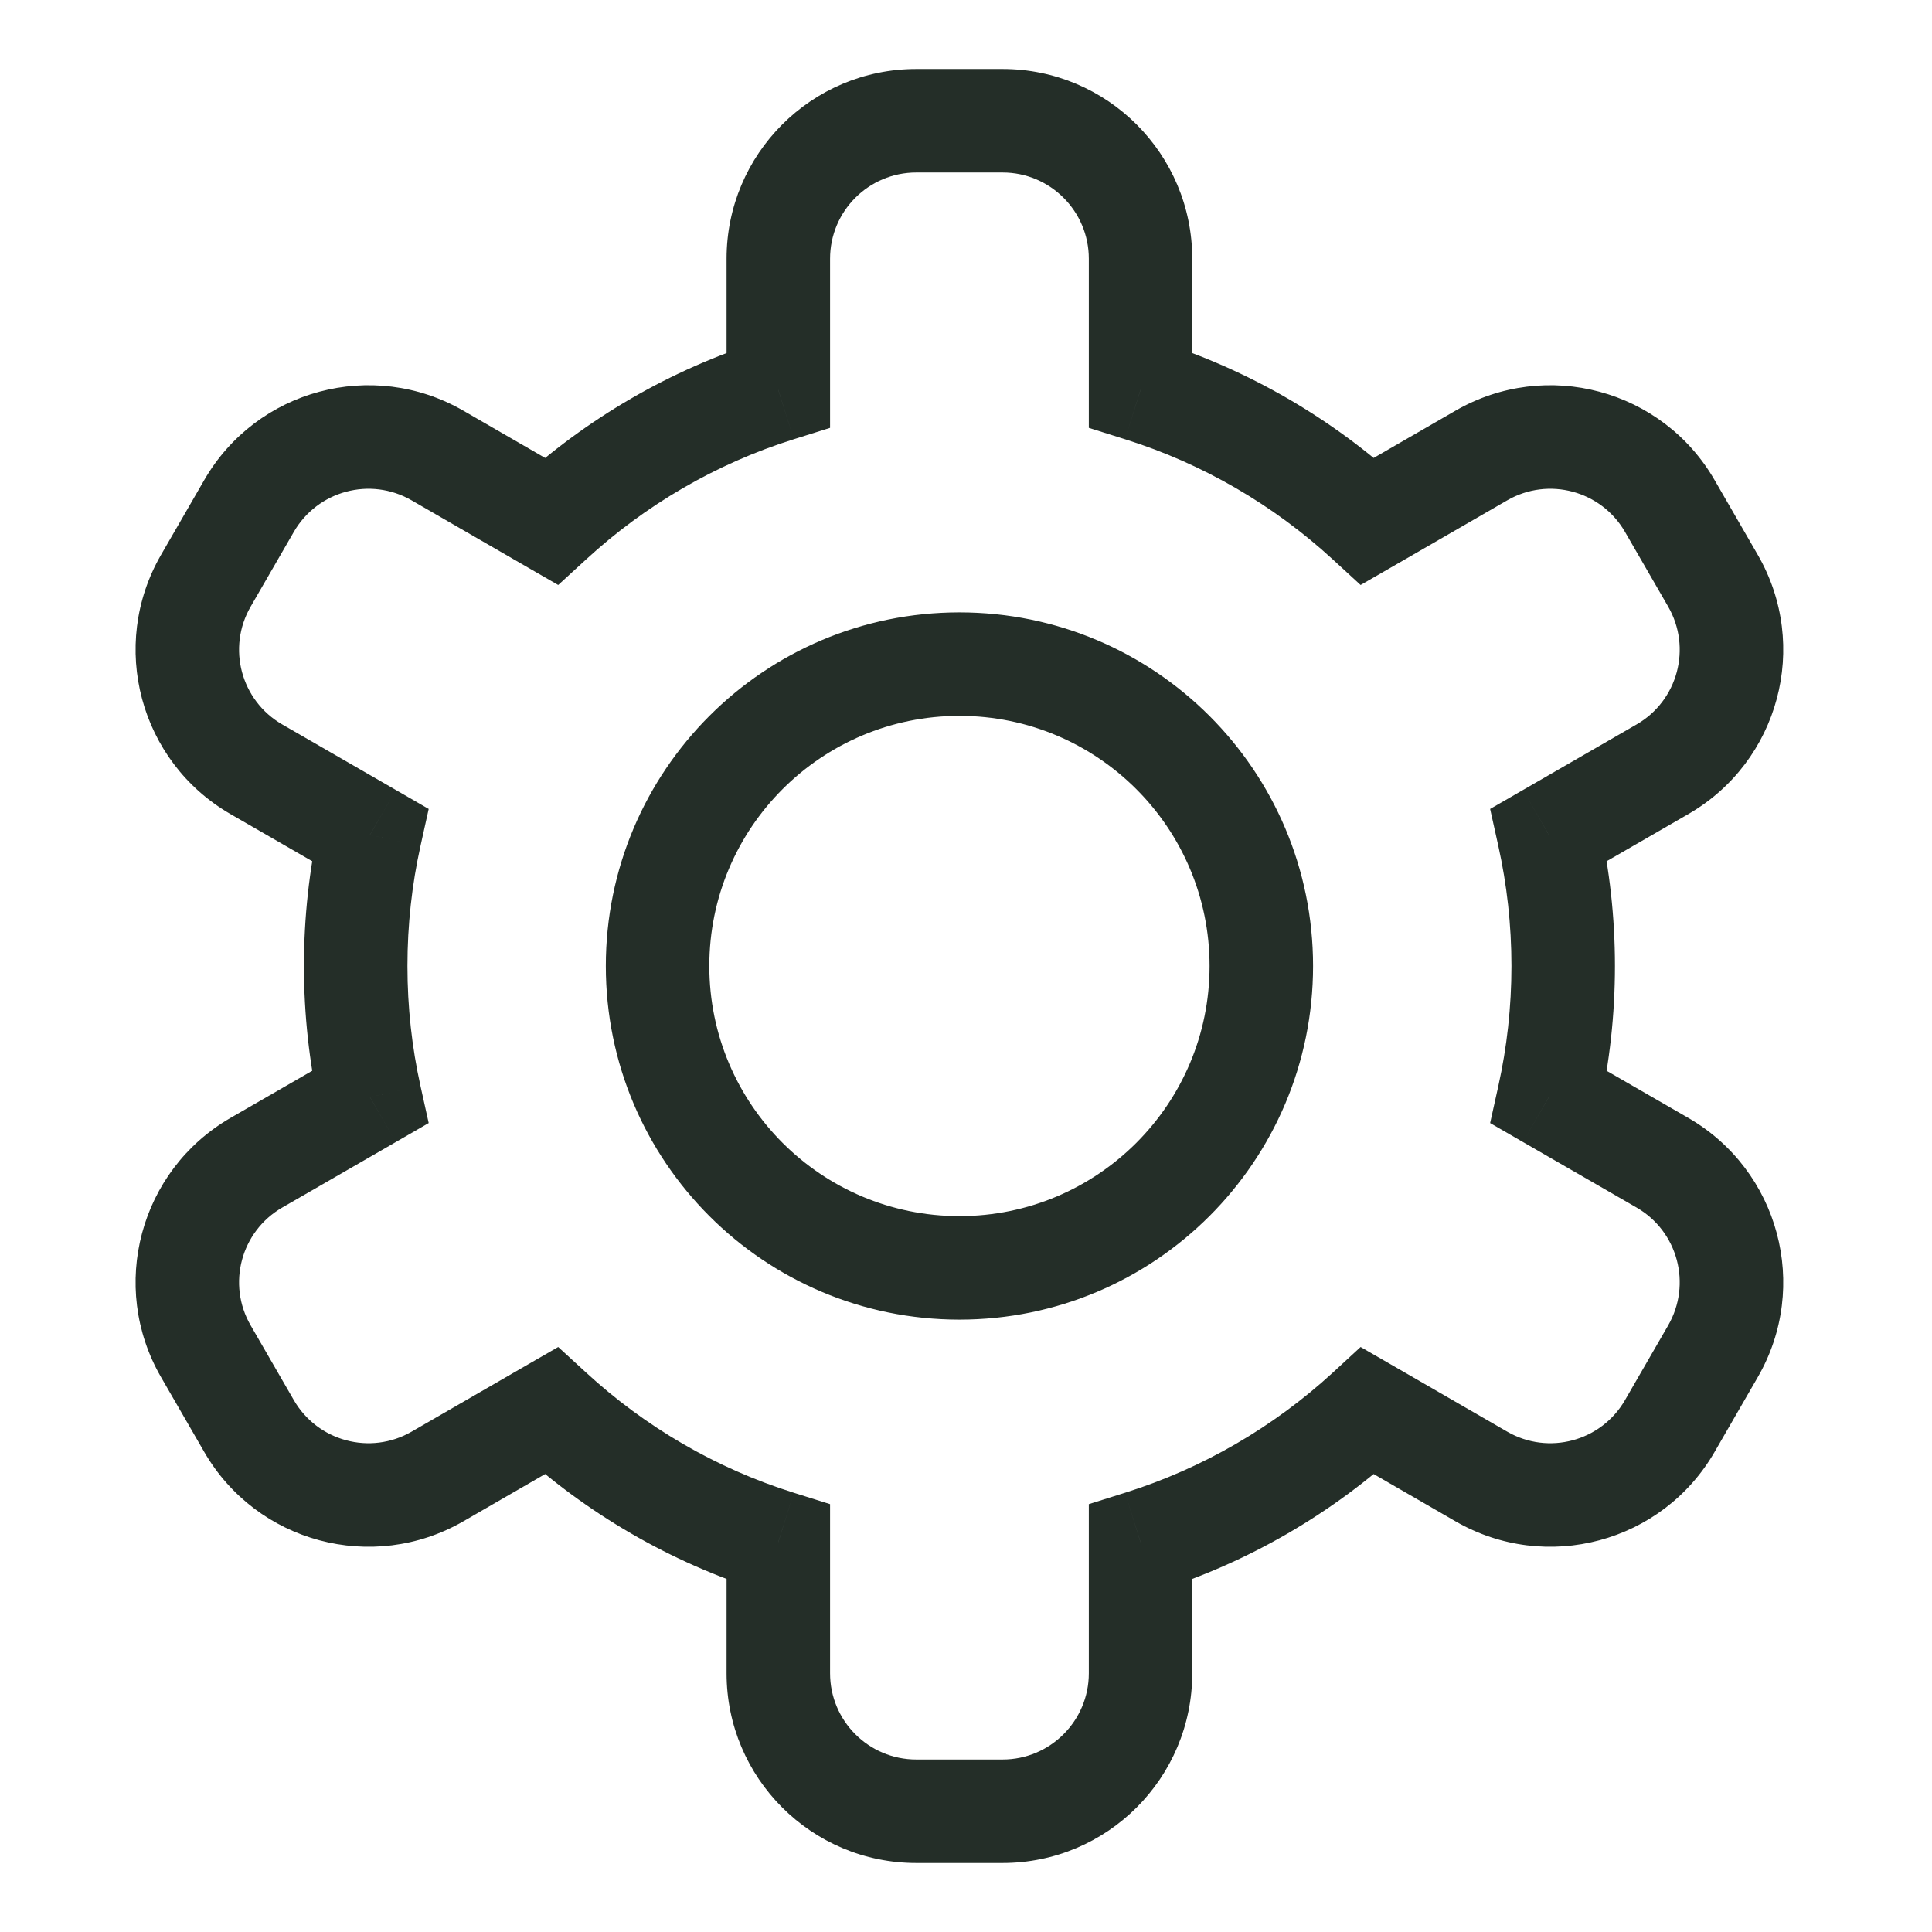 <svg width="28" height="28" viewBox="0 0 28 28" fill="none" xmlns="http://www.w3.org/2000/svg">
<path d="M16.529 5.651H15.78V6.201L16.305 6.366L16.529 5.651ZM19.821 7.553L19.314 8.106L19.719 8.478L20.196 8.203L19.821 7.553ZM21.469 6.602L21.844 7.251L21.469 6.602ZM24.201 7.334L23.551 7.709V7.709L24.201 7.334ZM24.826 8.416L25.475 8.041V8.041L24.826 8.416ZM24.094 11.148L23.719 10.499L24.094 11.148ZM22.448 12.099L22.073 11.449L21.596 11.724L21.715 12.261L22.448 12.099ZM22.447 15.901L21.715 15.739L21.596 16.276L22.072 16.551L22.447 15.901ZM24.094 16.852L24.469 16.202L24.094 16.852ZM24.826 19.584L24.176 19.209L24.826 19.584ZM24.201 20.666L24.85 21.041L24.201 20.666ZM21.469 21.398L21.844 20.749L21.469 21.398ZM19.821 20.447L20.196 19.797L19.719 19.522L19.314 19.895L19.821 20.447ZM16.529 22.349L16.305 21.634L15.78 21.799V22.349H16.529ZM11.28 22.349H12.03V21.799L11.504 21.634L11.28 22.349ZM7.988 20.447L8.496 19.894L8.09 19.522L7.613 19.797L7.988 20.447ZM6.34 21.398L6.715 22.048L6.34 21.398ZM3.608 20.666L2.959 21.041H2.959L3.608 20.666ZM2.983 19.584L3.633 19.209H3.633L2.983 19.584ZM3.715 16.852L3.34 16.202H3.34L3.715 16.852ZM5.362 15.901L5.737 16.551L6.213 16.276L6.094 15.739L5.362 15.901ZM5.362 12.099L6.094 12.261L6.213 11.724L5.737 11.449L5.362 12.099ZM3.715 11.148L4.09 10.499H4.09L3.715 11.148ZM2.983 8.416L2.334 8.041H2.334L2.983 8.416ZM3.608 7.334L2.959 6.959H2.959L3.608 7.334ZM6.34 6.602L6.715 5.952L6.34 6.602ZM7.988 7.553L7.613 8.203L8.09 8.478L8.496 8.106L7.988 7.553ZM11.28 5.651L11.504 6.366L12.03 6.201V5.651H11.28ZM13.28 1C11.761 1 10.53 2.231 10.53 3.75H12.03C12.03 3.06 12.589 2.5 13.28 2.5V1ZM14.53 1H13.28V2.5H14.53V1ZM17.279 3.75C17.279 2.231 16.048 1 14.53 1V2.5C15.22 2.5 15.78 3.06 15.78 3.75H17.279ZM17.279 5.651V3.75H15.78V5.651H17.279ZM20.328 7.001C19.316 6.071 18.1 5.358 16.754 4.935L16.305 6.366C17.436 6.721 18.46 7.322 19.314 8.106L20.328 7.001ZM21.094 5.952L19.446 6.904L20.196 8.203L21.844 7.251L21.094 5.952ZM24.85 6.959C24.091 5.643 22.409 5.193 21.094 5.952L21.844 7.251C22.442 6.906 23.206 7.111 23.551 7.709L24.85 6.959ZM25.475 8.041L24.85 6.959L23.551 7.709L24.176 8.791L25.475 8.041ZM24.469 11.798C25.784 11.039 26.235 9.357 25.475 8.041L24.176 8.791C24.521 9.389 24.317 10.154 23.719 10.499L24.469 11.798ZM22.823 12.748L24.469 11.798L23.719 10.499L22.073 11.449L22.823 12.748ZM23.405 14C23.405 13.292 23.327 12.602 23.18 11.937L21.715 12.261C21.839 12.82 21.905 13.402 21.905 14H23.405ZM23.18 16.064C23.327 15.399 23.405 14.708 23.405 14H21.905C21.905 14.598 21.839 15.18 21.715 15.739L23.18 16.064ZM24.469 16.202L22.822 15.252L22.072 16.551L23.719 17.501L24.469 16.202ZM25.475 19.959C26.235 18.643 25.784 16.962 24.469 16.202L23.719 17.501C24.317 17.846 24.521 18.611 24.176 19.209L25.475 19.959ZM24.85 21.041L25.475 19.959L24.176 19.209L23.551 20.291L24.85 21.041ZM21.094 22.048C22.409 22.807 24.091 22.357 24.85 21.041L23.551 20.291C23.206 20.889 22.442 21.094 21.844 20.749L21.094 22.048ZM19.446 21.096L21.094 22.048L21.844 20.749L20.196 19.797L19.446 21.096ZM16.754 23.065C18.1 22.642 19.315 21.929 20.328 20.999L19.314 19.895C18.46 20.678 17.436 21.279 16.305 21.634L16.754 23.065ZM17.279 24.25V22.349H15.78V24.25H17.279ZM14.53 27C16.048 27 17.279 25.769 17.279 24.25H15.78C15.78 24.94 15.22 25.5 14.53 25.5V27ZM13.28 27H14.53V25.5H13.28V27ZM10.53 24.25C10.53 25.769 11.761 27 13.28 27V25.5C12.589 25.5 12.03 24.94 12.03 24.25H10.53ZM10.53 22.349V24.25H12.03V22.349H10.53ZM7.481 20.999C8.494 21.929 9.709 22.642 11.055 23.065L11.504 21.634C10.373 21.279 9.349 20.678 8.496 19.894L7.481 20.999ZM6.715 22.048L8.363 21.096L7.613 19.797L5.965 20.749L6.715 22.048ZM2.959 21.041C3.718 22.357 5.4 22.807 6.715 22.048L5.965 20.749C5.367 21.094 4.603 20.889 4.258 20.291L2.959 21.041ZM2.334 19.959L2.959 21.041L4.258 20.291L3.633 19.209L2.334 19.959ZM3.34 16.202C2.025 16.962 1.574 18.643 2.334 19.959L3.633 19.209C3.287 18.611 3.492 17.846 4.09 17.501L3.34 16.202ZM4.987 15.252L3.34 16.202L4.09 17.501L5.737 16.551L4.987 15.252ZM4.405 14C4.405 14.708 4.482 15.398 4.629 16.063L6.094 15.739C5.97 15.18 5.905 14.598 5.905 14H4.405ZM4.629 11.937C4.482 12.602 4.405 13.292 4.405 14H5.905C5.905 13.402 5.97 12.82 6.094 12.261L4.629 11.937ZM3.34 11.798L4.987 12.748L5.737 11.449L4.09 10.499L3.34 11.798ZM2.334 8.041C1.574 9.357 2.025 11.039 3.34 11.798L4.09 10.499C3.492 10.154 3.287 9.389 3.633 8.791L2.334 8.041ZM2.959 6.959L2.334 8.041L3.633 8.791L4.258 7.709L2.959 6.959ZM6.715 5.952C5.4 5.193 3.718 5.643 2.959 6.959L4.258 7.709C4.603 7.111 5.367 6.906 5.965 7.251L6.715 5.952ZM8.363 6.904L6.715 5.952L5.965 7.251L7.613 8.203L8.363 6.904ZM11.055 4.935C9.709 5.358 8.494 6.071 7.481 7.001L8.496 8.106C9.349 7.322 10.373 6.721 11.504 6.366L11.055 4.935ZM10.53 3.75V5.651H12.03V3.75H10.53ZM17.53 14C17.53 16.002 15.907 17.625 13.905 17.625V19.125C16.735 19.125 19.03 16.831 19.03 14H17.53ZM13.905 10.375C15.907 10.375 17.53 11.998 17.53 14H19.03C19.03 11.169 16.735 8.875 13.905 8.875V10.375ZM10.28 14C10.28 11.998 11.903 10.375 13.905 10.375V8.875C11.074 8.875 8.78 11.169 8.78 14H10.28ZM13.905 17.625C11.903 17.625 10.28 16.002 10.28 14H8.78C8.78 16.831 11.074 19.125 13.905 19.125V17.625Z" fill="#242E28"/>
</svg>
